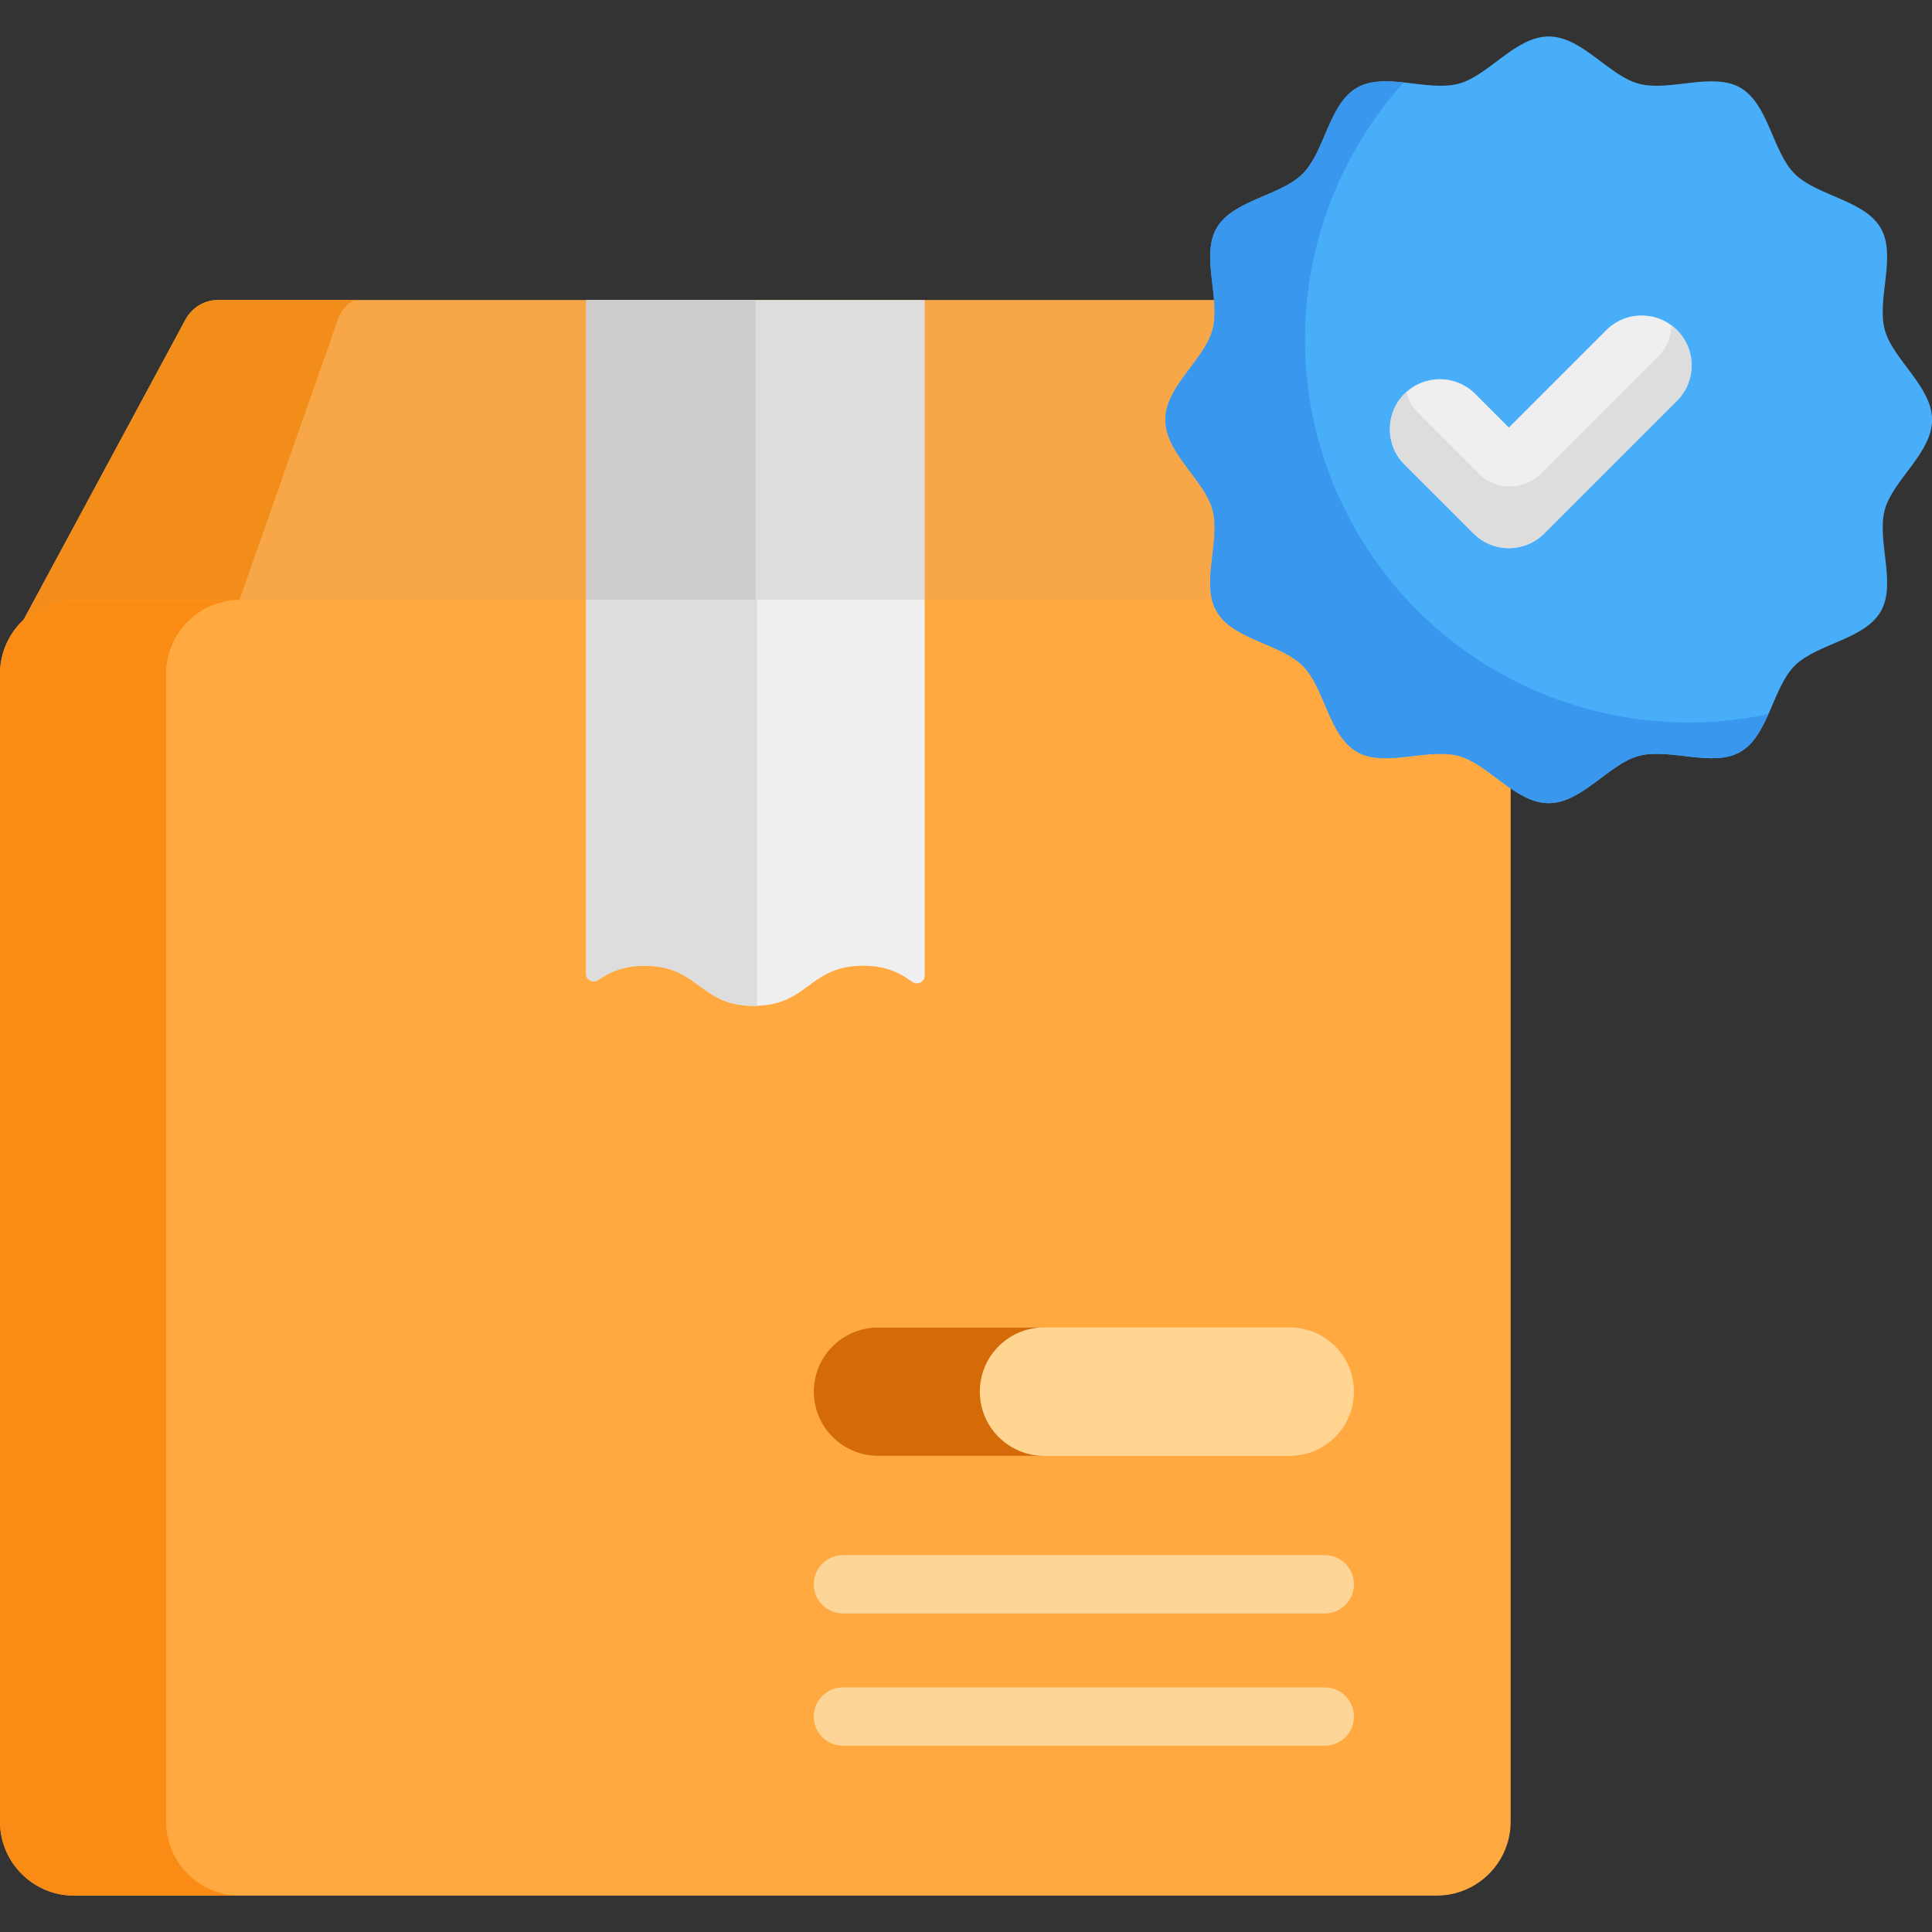 <svg width="24" height="24" viewBox="0 0 24 24" fill="none" xmlns="http://www.w3.org/2000/svg">
<rect x="0" y="0" width="24" height="24" fill="#333333" stroke="none"/>
<g clip-path="url(#clip0_917_67239)">
<path d="M16.45 3.97C16.369 3.82 16.217 3.727 16.052 3.727H2.704C2.538 3.727 2.385 3.821 2.303 3.971L0.18 7.909C0.349 7.717 0.592 7.595 0.862 7.595H17.892C18.163 7.595 18.405 7.717 18.575 7.909L16.45 3.97Z" fill="#F8A748"/>
<path d="M4.197 3.971C4.25 3.821 4.35 3.727 4.458 3.727H2.704C2.538 3.727 2.385 3.821 2.304 3.971L0.18 7.909C0.349 7.717 0.592 7.595 0.862 7.595H2.925L4.197 3.971Z" fill="#F38D1A"/>
<path d="M18.766 8.372C18.766 7.864 18.354 7.452 17.846 7.452H0.92C0.412 7.452 0 7.864 0 8.372V22.628C0 23.136 0.412 23.548 0.92 23.548H17.846C18.354 23.548 18.766 23.136 18.766 22.628L18.766 8.372Z" fill="#FFA940"/>
<path d="M2.063 22.628V8.372C2.063 7.864 2.474 7.452 2.982 7.452H0.92C0.412 7.452 0 7.864 0 8.372V22.628C0 23.136 0.412 23.548 0.92 23.548H2.982C2.474 23.548 2.063 23.136 2.063 22.628Z" fill="#FA8C16"/>
<path d="M7.281 3.727V7.45H11.487V3.727H7.281Z" fill="#DDDDDD"/>
<path d="M7.281 3.727V7.45H9.384V3.727H7.281Z" fill="#CECCCA"/>
<path d="M24.001 5.215C24.001 4.801 23.513 4.467 23.413 4.096C23.311 3.713 23.563 3.178 23.363 2.833C23.162 2.484 22.569 2.434 22.294 2.159C22.018 1.884 21.971 1.293 21.62 1.09C21.275 0.89 20.74 1.142 20.358 1.04C19.986 0.941 19.652 0.453 19.239 0.453C18.825 0.453 18.491 0.941 18.12 1.04C17.737 1.142 17.203 0.89 16.857 1.09C16.508 1.292 16.458 1.885 16.183 2.159C15.908 2.435 15.316 2.483 15.114 2.833C14.914 3.178 15.166 3.714 15.064 4.096C14.965 4.466 14.477 4.802 14.477 5.215C14.477 5.629 14.965 5.962 15.064 6.334C15.166 6.715 14.915 7.252 15.114 7.596C15.316 7.945 15.909 7.996 16.183 8.27C16.459 8.546 16.506 9.137 16.857 9.34C17.203 9.54 17.737 9.287 18.12 9.39C18.49 9.488 18.826 9.977 19.239 9.977C19.653 9.977 19.986 9.489 20.358 9.39C20.74 9.287 21.275 9.539 21.62 9.34C21.97 9.137 22.02 8.545 22.294 8.27C22.57 7.995 23.161 7.946 23.363 7.596C23.563 7.251 23.311 6.716 23.413 6.334C23.513 5.962 24.001 5.628 24.001 5.215Z" fill="#48AEF9"/>
<path d="M21.966 8.871C20.002 9.29 17.908 8.428 16.849 6.595C15.79 4.761 16.091 2.516 17.437 1.025C17.244 1.004 17.053 0.997 16.897 1.069C16.884 1.076 16.871 1.083 16.858 1.091C16.844 1.099 16.83 1.107 16.816 1.115C16.501 1.339 16.447 1.894 16.182 2.159C15.917 2.424 15.359 2.48 15.137 2.795C15.121 2.822 15.106 2.848 15.091 2.875C14.932 3.22 15.16 3.729 15.062 4.096C14.967 4.453 14.51 4.778 14.477 5.171C14.477 5.198 14.476 5.226 14.477 5.253C14.506 5.65 14.967 5.975 15.062 6.334C15.16 6.698 14.935 7.202 15.088 7.549C15.097 7.564 15.106 7.58 15.115 7.596C15.124 7.611 15.133 7.626 15.142 7.641C15.368 7.952 15.918 8.007 16.182 8.27C16.454 8.543 16.5 9.107 16.831 9.324C16.85 9.335 16.868 9.345 16.887 9.356C17.233 9.524 17.748 9.29 18.118 9.39C18.488 9.488 18.824 9.977 19.237 9.977C19.651 9.977 19.985 9.489 20.356 9.39C20.738 9.287 21.274 9.539 21.619 9.34C21.783 9.245 21.881 9.063 21.966 8.871Z" fill="#3997EE"/>
<path d="M8.009 11.997C8.687 11.997 8.687 12.495 9.366 12.495C10.044 12.495 10.044 11.997 10.722 11.997C11.018 11.997 11.184 12.091 11.334 12.198C11.398 12.243 11.487 12.198 11.487 12.119V7.45H7.281V12.096C7.281 12.173 7.367 12.218 7.431 12.174C7.573 12.078 7.736 11.997 8.009 11.997Z" fill="#EFEFEF"/>
<path d="M9.404 7.45H7.281V12.096C7.281 12.173 7.367 12.218 7.431 12.174C7.573 12.078 7.736 11.997 8.009 11.997C8.687 11.997 8.687 12.495 9.366 12.495C9.379 12.495 9.391 12.495 9.404 12.494V7.45H9.404Z" fill="#DDDDDD"/>
<path d="M16.819 19.68C16.819 19.584 16.781 19.492 16.713 19.424C16.645 19.356 16.553 19.318 16.456 19.318H10.472C10.272 19.318 10.109 19.48 10.109 19.68C10.109 19.881 10.272 20.043 10.472 20.043H16.456C16.553 20.043 16.645 20.005 16.713 19.937C16.781 19.869 16.819 19.776 16.819 19.68ZM16.819 21.324C16.819 21.276 16.81 21.229 16.791 21.185C16.773 21.141 16.746 21.101 16.713 21.067C16.679 21.034 16.639 21.007 16.595 20.989C16.551 20.971 16.504 20.961 16.456 20.961H10.472C10.272 20.961 10.109 21.123 10.109 21.324C10.109 21.524 10.272 21.686 10.472 21.686H16.456C16.553 21.686 16.645 21.648 16.713 21.58C16.781 21.512 16.819 21.42 16.819 21.324Z" fill="#FCD597"/>
<path d="M16.021 18.085H10.907C10.466 18.085 10.109 17.728 10.109 17.287C10.109 16.847 10.466 16.49 10.907 16.49H16.021C16.462 16.49 16.819 16.847 16.819 17.287C16.819 17.728 16.462 18.085 16.021 18.085Z" fill="#FFD591"/>
<path d="M12.172 17.287C12.172 16.847 12.529 16.49 12.97 16.49H10.907C10.466 16.49 10.109 16.847 10.109 17.287C10.109 17.728 10.466 18.085 10.907 18.085H12.97C12.529 18.085 12.172 17.728 12.172 17.287Z" fill="#D46B08"/>
<path d="M18.744 6.809C18.579 6.809 18.421 6.744 18.305 6.627L17.447 5.77C17.205 5.528 17.205 5.135 17.447 4.892C17.69 4.65 18.083 4.65 18.325 4.892L18.744 5.311L19.954 4.101C20.196 3.858 20.589 3.858 20.832 4.101C21.074 4.343 21.074 4.736 20.832 4.978L19.183 6.627C19.066 6.744 18.908 6.809 18.744 6.809Z" fill="#EFEFEF"/>
<path d="M20.832 4.101C20.81 4.079 20.786 4.06 20.762 4.042C20.762 4.186 20.704 4.324 20.602 4.426L19.145 5.883C18.932 6.096 18.584 6.097 18.37 5.883L17.613 5.125C17.543 5.055 17.494 4.968 17.47 4.872C17.462 4.879 17.455 4.885 17.447 4.892C17.205 5.135 17.205 5.528 17.447 5.77L18.305 6.627C18.547 6.87 18.94 6.87 19.183 6.627L20.832 4.978C21.074 4.736 21.074 4.343 20.832 4.101Z" fill="#DDDDDD"/>
</g>
<defs>
<clipPath id="clip0_917_67239">
<rect width="24" height="24" fill="white"/>
</clipPath>
</defs>
</svg>
